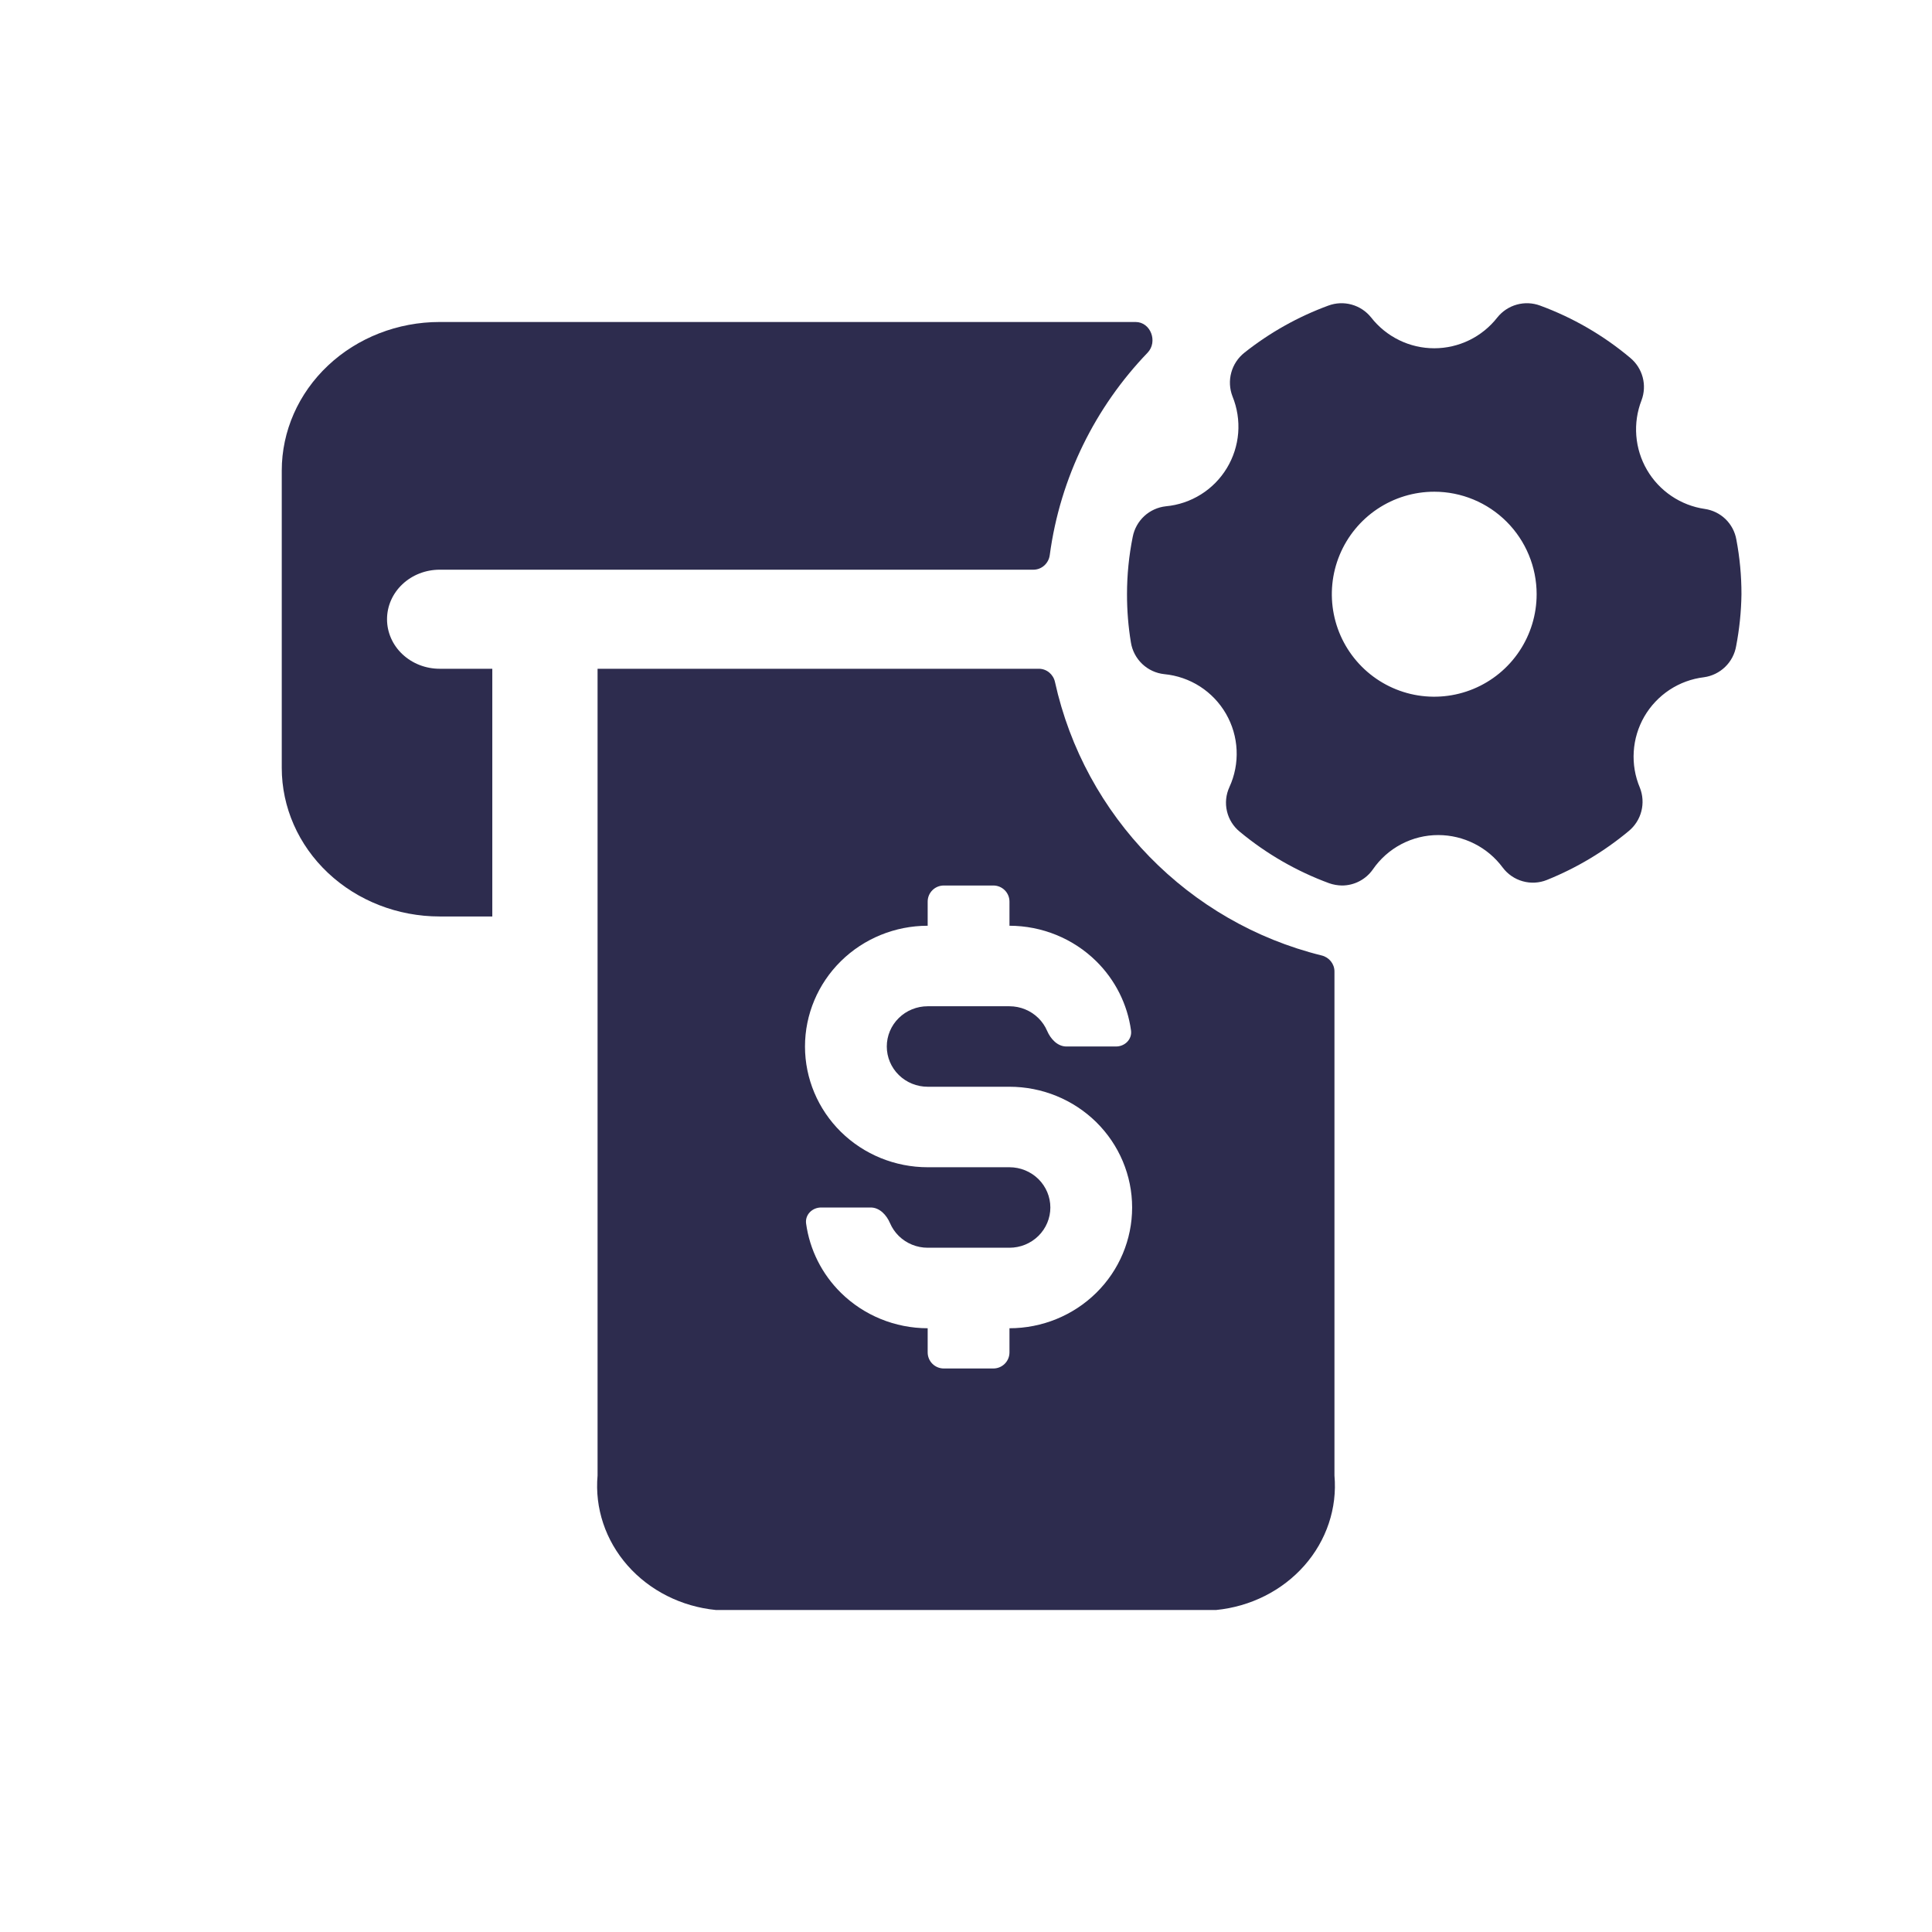 <svg width="80" height="80" viewBox="0 0 80 80" fill="none" xmlns="http://www.w3.org/2000/svg">
<path fill-rule="evenodd" clip-rule="evenodd" d="M70.592 21.074C70.097 21.002 69.625 20.819 69.211 20.539C68.796 20.259 68.45 19.89 68.198 19.457C67.946 19.025 67.795 18.541 67.756 18.042C67.717 17.543 67.79 17.042 67.972 16.575C68.087 16.27 68.104 15.937 68.02 15.622C67.936 15.307 67.756 15.026 67.505 14.818C66.396 13.886 65.133 13.154 63.773 12.654C63.464 12.539 63.126 12.524 62.807 12.613C62.489 12.701 62.207 12.888 62.001 13.146C61.691 13.543 61.294 13.864 60.842 14.085C60.389 14.306 59.892 14.421 59.389 14.421C58.885 14.421 58.388 14.306 57.936 14.085C57.483 13.864 57.087 13.543 56.776 13.146C56.57 12.888 56.288 12.701 55.97 12.613C55.651 12.524 55.313 12.539 55.004 12.654C53.748 13.115 52.574 13.774 51.526 14.606C51.262 14.816 51.072 15.104 50.984 15.429C50.895 15.755 50.913 16.1 51.035 16.414C51.23 16.893 51.311 17.411 51.271 17.927C51.23 18.442 51.069 18.942 50.801 19.384C50.533 19.826 50.166 20.2 49.727 20.474C49.289 20.748 48.793 20.916 48.278 20.964C47.944 21 47.63 21.142 47.383 21.369C47.136 21.597 46.968 21.898 46.904 22.228C46.746 23.011 46.667 23.807 46.667 24.605C46.666 25.273 46.719 25.94 46.828 26.6C46.882 26.941 47.047 27.254 47.296 27.492C47.546 27.73 47.867 27.879 48.21 27.915C48.736 27.965 49.243 28.14 49.688 28.425C50.132 28.711 50.502 29.099 50.766 29.557C51.03 30.015 51.181 30.529 51.205 31.057C51.23 31.585 51.128 32.112 50.907 32.592C50.763 32.905 50.727 33.257 50.806 33.592C50.884 33.927 51.072 34.227 51.34 34.443C52.443 35.358 53.693 36.078 55.038 36.573C55.21 36.633 55.39 36.664 55.572 36.667C55.822 36.666 56.067 36.606 56.289 36.49C56.51 36.375 56.7 36.209 56.844 36.005C57.147 35.564 57.552 35.203 58.025 34.955C58.498 34.706 59.024 34.577 59.558 34.578C60.076 34.579 60.586 34.701 61.048 34.934C61.511 35.166 61.912 35.504 62.221 35.92C62.427 36.196 62.718 36.397 63.049 36.49C63.381 36.584 63.734 36.566 64.053 36.437C65.283 35.942 66.427 35.258 67.446 34.409C67.702 34.197 67.884 33.91 67.966 33.588C68.048 33.266 68.026 32.926 67.904 32.618C67.704 32.145 67.617 31.633 67.65 31.121C67.682 30.608 67.833 30.111 68.09 29.667C68.348 29.224 68.705 28.846 69.133 28.564C69.561 28.282 70.049 28.104 70.558 28.043C70.888 27.997 71.195 27.847 71.435 27.615C71.674 27.384 71.834 27.081 71.89 26.753C72.026 26.045 72.1 25.326 72.11 24.605C72.111 23.845 72.04 23.086 71.898 22.339C71.841 22.017 71.684 21.722 71.45 21.495C71.215 21.268 70.915 21.121 70.592 21.074ZM63.629 24.605C63.629 25.445 63.38 26.265 62.914 26.963C62.449 27.661 61.786 28.205 61.011 28.526C60.236 28.847 59.384 28.931 58.561 28.768C57.739 28.604 56.983 28.2 56.39 27.606C55.797 27.012 55.393 26.256 55.23 25.433C55.066 24.61 55.15 23.756 55.471 22.981C55.792 22.206 56.335 21.543 57.033 21.076C57.73 20.61 58.55 20.361 59.389 20.361C60.513 20.361 61.592 20.808 62.387 21.604C63.182 22.4 63.629 23.48 63.629 24.605Z" fill="#2D2C4E"/>
<path d="M47.518 14.606C47.953 14.153 47.649 13.333 47.021 13.333H18.205C16.471 13.333 14.808 13.982 13.582 15.136C12.356 16.29 11.667 17.855 11.667 19.487V31.795C11.667 33.427 12.356 34.992 13.582 36.146C14.808 37.3 16.471 37.949 18.205 37.949H20.385V27.692H18.205C17.627 27.692 17.073 27.476 16.664 27.091C16.255 26.707 16.026 26.185 16.026 25.641C16.026 25.097 16.255 24.575 16.664 24.191C17.073 23.806 17.627 23.59 18.205 23.59H42.791C43.136 23.59 43.422 23.327 43.468 22.986C43.901 19.753 45.365 16.846 47.518 14.606Z" fill="#2D2C4E"/>
<path fill-rule="evenodd" clip-rule="evenodd" d="M24.744 27.692H43.018C43.34 27.692 43.615 27.923 43.684 28.238C44.908 33.8 49.218 38.204 54.728 39.564C55.035 39.639 55.257 39.91 55.257 40.226V61.099C55.376 62.447 54.929 63.785 54.012 64.826C53.096 65.866 51.782 66.527 50.353 66.667H29.648C28.219 66.527 26.905 65.866 25.988 64.826C25.071 63.785 24.624 62.447 24.744 61.099L24.744 27.692ZM38.413 45H41.8C43.147 45 44.439 45.527 45.392 46.464C46.344 47.402 46.879 48.674 46.879 50C46.879 51.326 46.344 52.598 45.392 53.535C44.439 54.473 43.147 55 41.8 55V56C41.8 56.368 41.501 56.666 41.133 56.666H39.08C38.712 56.666 38.413 56.368 38.413 56V55C37.066 54.998 35.775 54.471 34.823 53.534C34.031 52.755 33.528 51.745 33.379 50.665C33.329 50.3 33.632 50 34.001 50H36.054C36.422 50 36.709 50.309 36.854 50.648C36.938 50.844 37.06 51.024 37.216 51.178C37.534 51.49 37.964 51.666 38.413 51.666H41.8C42.249 51.666 42.679 51.491 42.997 51.178C43.314 50.866 43.493 50.442 43.493 50C43.493 49.558 43.314 49.134 42.997 48.821C42.679 48.509 42.249 48.333 41.8 48.333H38.413C37.066 48.333 35.774 47.806 34.821 46.869C33.869 45.931 33.333 44.659 33.333 43.333C33.333 42.007 33.869 40.735 34.821 39.798C35.774 38.86 37.066 38.333 38.413 38.333V37.333C38.413 36.965 38.712 36.667 39.08 36.667H41.133C41.501 36.667 41.8 36.965 41.8 37.333V38.333C43.146 38.335 44.438 38.862 45.39 39.799C46.181 40.578 46.685 41.588 46.833 42.668C46.883 43.033 46.58 43.333 46.212 43.333H44.159C43.791 43.333 43.504 43.024 43.359 42.685C43.275 42.489 43.152 42.309 42.996 42.155C42.679 41.843 42.248 41.667 41.8 41.667H38.413C37.964 41.667 37.533 41.842 37.216 42.155C36.898 42.467 36.72 42.891 36.72 43.333C36.72 43.775 36.898 44.199 37.216 44.512C37.533 44.824 37.964 45 38.413 45Z" fill="#2D2C4E"/>
</svg>
